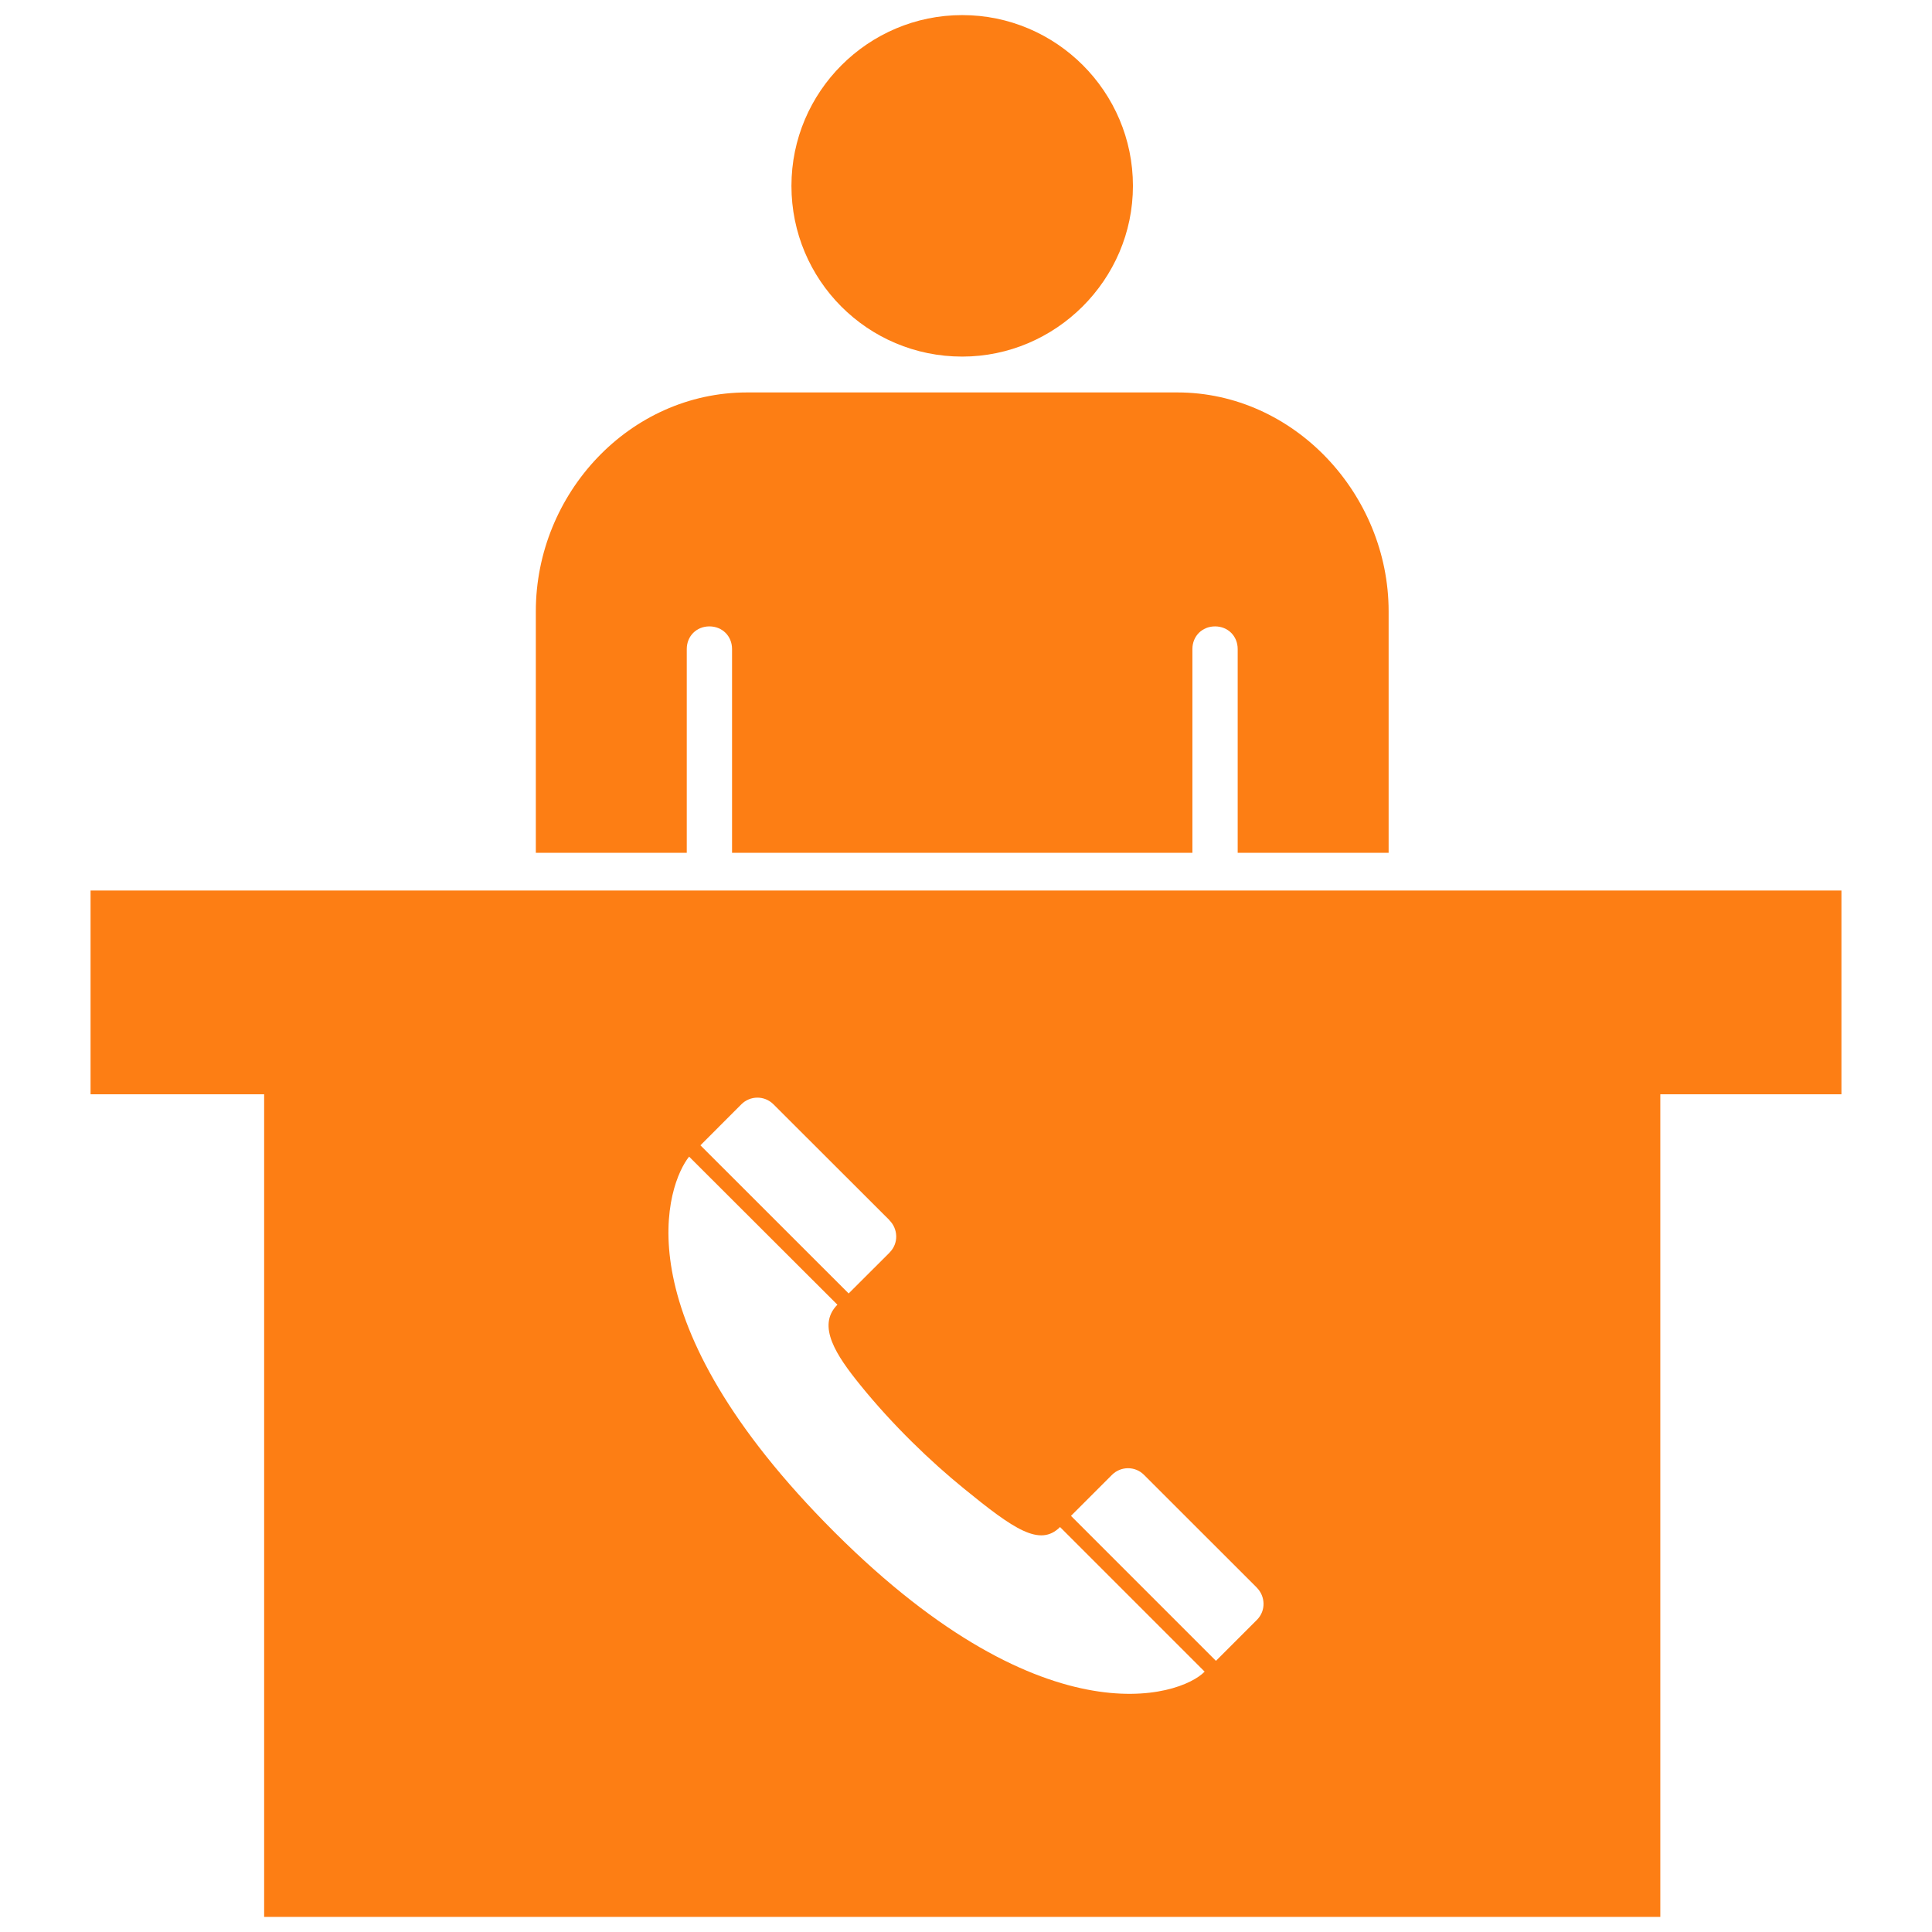 <svg width="800" height="800" viewBox="0 0 800 800" fill="none" xmlns="http://www.w3.org/2000/svg">
<path d="M398.438 6.25C359.469 6.25 327.719 38 327.719 76.969C327.719 115.906 359.156 147.656 398.438 147.656C437.094 147.656 469.125 115.906 469.125 76.969C469.125 38 437.406 6.25 398.438 6.25ZM487.5 162.5H309.375C260.656 162.5 221.875 204.406 221.875 253.125V353.125H284.375V268.75C284.375 263.406 288.406 259.375 293.75 259.375C299.094 259.375 303.125 263.406 303.125 268.75V353.125H493.75V268.75C493.75 263.406 497.781 259.375 503.125 259.375C508.469 259.375 512.5 263.406 512.5 268.75V353.125H575V253.125C575 204.719 535.906 162.5 487.5 162.5ZM37.5 368.75V453.125H109.375V793.75H687.5V453.125H762.5V368.75H37.5ZM306.969 457.281C310.625 453.625 316.531 453.563 320.25 457.25C320.281 457.281 368.313 505.25 368.313 505.25V505.312C371.844 508.844 372.219 514.781 368.344 518.656V518.687C368.344 518.719 351.406 535.594 351.406 535.594L290.031 474.25L306.969 457.281ZM341.563 630.406C256.594 543.281 276.406 490.094 285.344 478.937L346.75 540.25C338 549 346.469 561.438 356.063 573.313C369.719 590.219 385.438 605.25 399.125 616.375C419.813 633.25 430.594 640.656 438.938 632.312L498.812 692.188C488.875 702.531 431.094 722.156 341.563 630.406ZM520.469 670.75L520.437 670.781C520.437 670.812 503.5 687.719 503.5 687.719L443.469 627.688L460.437 610.719C464.062 607.094 470 607 473.688 610.687C473.719 610.719 520.406 657.375 520.406 657.375V657.406C523.937 660.937 524.313 666.875 520.469 670.75Z" fill="#FD7E14"/>
</svg>
